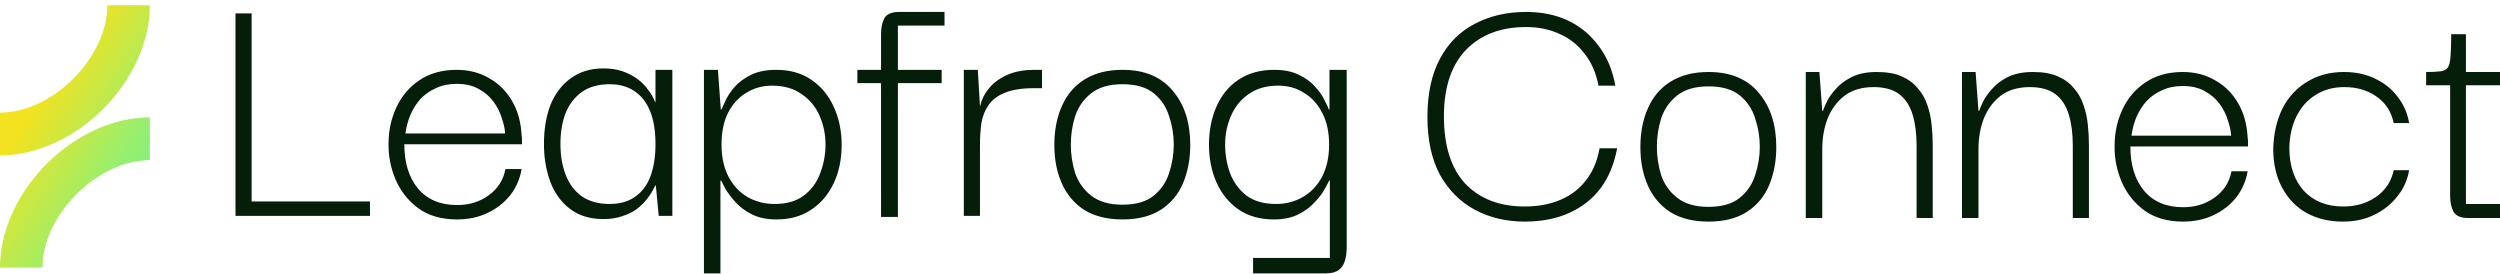 <svg width="347" height="38" viewBox="0 0 347 38" fill="none" xmlns="http://www.w3.org/2000/svg">
<path fill-rule="evenodd" clip-rule="evenodd" d="M122.288 11.54V30.109H124.628V11.54H130.701V9.693H124.628V3.554H131.099V1.657H124.777C123.748 1.657 123.068 1.956 122.736 2.555C122.437 3.154 122.288 3.87 122.288 4.702V9.693H119.003V11.54H122.288ZM204.697 29.11C206.755 30.209 209.061 30.758 211.617 30.758C213.973 30.758 216.03 30.358 217.789 29.56C219.581 28.761 221.041 27.613 222.17 26.116C223.298 24.585 224.061 22.738 224.46 20.575H222.02C221.722 22.305 221.108 23.769 220.179 24.967C219.283 26.165 218.105 27.081 216.644 27.713C215.184 28.345 213.508 28.661 211.617 28.661C208.165 28.661 205.428 27.613 203.403 25.517C201.412 23.387 200.417 20.259 200.417 16.132C200.417 12.139 201.429 9.078 203.453 6.948C205.511 4.818 208.298 3.753 211.816 3.753C213.541 3.753 215.085 4.069 216.445 4.702C217.839 5.301 219.001 6.216 219.93 7.447C220.892 8.645 221.539 10.126 221.871 11.889H224.211C223.812 9.693 223.033 7.846 221.871 6.349C220.743 4.818 219.332 3.653 217.64 2.855C215.947 2.056 214.006 1.657 211.816 1.657C209.161 1.657 206.788 2.206 204.697 3.304C202.64 4.369 201.03 5.983 199.869 8.146C198.707 10.309 198.127 13.004 198.127 16.232C198.127 19.427 198.707 22.106 199.869 24.269C201.064 26.398 202.673 28.012 204.697 29.11ZM342.57 30.258C341.541 30.258 340.861 29.959 340.529 29.36C340.23 28.761 340.081 28.046 340.081 27.214V11.839H336.746V9.993C337.642 9.993 338.322 9.959 338.787 9.893C339.251 9.826 339.583 9.643 339.782 9.344C339.981 9.011 340.097 8.495 340.131 7.796C340.197 7.064 340.23 6.049 340.23 4.751H342.271V9.993H347V11.839H342.271V28.312H347V30.258H342.57ZM325.18 30.758C323.289 30.758 321.613 30.358 320.153 29.56C318.726 28.761 317.597 27.596 316.768 26.066C315.938 24.535 315.523 22.721 315.523 20.625C315.59 18.495 316.021 16.631 316.817 15.034C317.647 13.437 318.792 12.206 320.252 11.34C321.712 10.442 323.405 9.993 325.33 9.993C326.989 9.993 328.449 10.309 329.71 10.941C330.971 11.54 332 12.372 332.796 13.437C333.626 14.502 334.157 15.716 334.389 17.081H332.249C331.917 15.517 331.137 14.302 329.909 13.437C328.681 12.538 327.171 12.089 325.379 12.089C323.853 12.089 322.525 12.455 321.397 13.187C320.269 13.886 319.389 14.868 318.759 16.132C318.128 17.397 317.796 18.861 317.763 20.525C317.763 22.987 318.427 24.967 319.754 26.465C321.115 27.929 322.94 28.661 325.23 28.661C327.022 28.661 328.549 28.212 329.81 27.314C331.104 26.415 331.917 25.184 332.249 23.62H334.389C334.157 24.984 333.609 26.199 332.747 27.264C331.917 28.328 330.855 29.177 329.561 29.809C328.3 30.442 326.84 30.758 325.18 30.758ZM297.637 29.21C299.064 30.242 300.856 30.758 303.013 30.758C304.573 30.758 305.983 30.458 307.244 29.859C308.505 29.26 309.551 28.445 310.38 27.413C311.21 26.348 311.741 25.134 311.973 23.769H309.733C309.435 25.3 308.655 26.515 307.394 27.413C306.166 28.312 304.706 28.761 303.013 28.761C300.69 28.761 298.882 27.996 297.587 26.465C296.326 24.934 295.696 22.888 295.696 20.325H312.023V19.676C312.023 19.443 312.007 19.244 311.973 19.077C311.874 17.214 311.426 15.617 310.629 14.285C309.833 12.921 308.771 11.873 307.444 11.141C306.149 10.375 304.656 9.993 302.963 9.993C300.939 9.993 299.214 10.475 297.787 11.44C296.393 12.372 295.331 13.62 294.601 15.184C293.871 16.748 293.506 18.428 293.506 20.225C293.472 21.956 293.804 23.636 294.501 25.267C295.198 26.864 296.243 28.179 297.637 29.21ZM309.684 18.828H295.845C295.978 17.896 296.21 17.031 296.542 16.232C296.907 15.4 297.372 14.668 297.936 14.036C298.533 13.404 299.247 12.904 300.076 12.538C300.906 12.139 301.868 11.939 302.963 11.939C304.158 11.939 305.17 12.172 306 12.638C306.863 13.104 307.56 13.703 308.091 14.435C308.622 15.167 309.003 15.933 309.236 16.731C309.501 17.497 309.65 18.195 309.684 18.828ZM272.322 9.993H274.214L274.612 15.384H274.712C274.778 15.151 274.944 14.751 275.21 14.186C275.475 13.62 275.89 13.021 276.454 12.389C277.018 11.723 277.765 11.157 278.694 10.691C279.623 10.226 280.785 9.993 282.179 9.993C283.572 9.993 284.717 10.192 285.613 10.592C286.542 10.991 287.289 11.54 287.853 12.239C288.451 12.904 288.899 13.686 289.197 14.585C289.496 15.45 289.695 16.365 289.795 17.33C289.894 18.295 289.944 19.26 289.944 20.225V30.259H287.704V20.225C287.704 18.562 287.521 17.131 287.156 15.933C286.791 14.701 286.177 13.753 285.315 13.088C284.452 12.422 283.257 12.089 281.731 12.089C280.104 12.089 278.76 12.489 277.699 13.287C276.67 14.086 275.89 15.134 275.359 16.432C274.861 17.73 274.612 19.144 274.612 20.675V30.259H272.322V9.993ZM250.642 30.259H252.931V20.675C252.931 19.144 253.18 17.73 253.678 16.432C254.209 15.134 254.989 14.086 256.018 13.287C257.08 12.489 258.424 12.089 260.05 12.089C261.576 12.089 262.771 12.422 263.634 13.088C264.497 13.753 265.111 14.701 265.476 15.933C265.841 17.131 266.023 18.562 266.023 20.225V30.259H268.263V20.225C268.263 19.26 268.213 18.295 268.114 17.33C268.014 16.365 267.815 15.45 267.516 14.585C267.218 13.686 266.77 12.904 266.172 12.239C265.608 11.54 264.862 10.991 263.932 10.592C263.036 10.192 261.891 9.993 260.498 9.993C259.104 9.993 257.942 10.226 257.013 10.691C256.084 11.157 255.337 11.723 254.773 12.389C254.209 13.021 253.794 13.62 253.529 14.186C253.263 14.751 253.097 15.151 253.031 15.384H252.931L252.533 9.993H250.642V30.259ZM237.142 30.758C235.051 30.758 233.292 30.325 231.865 29.46C230.471 28.561 229.426 27.33 228.729 25.766C228.032 24.202 227.684 22.422 227.684 20.425C227.684 18.395 228.032 16.598 228.729 15.034C229.426 13.437 230.471 12.206 231.865 11.34C233.292 10.442 235.051 9.993 237.142 9.993C240.195 9.993 242.518 10.958 244.111 12.888C245.737 14.785 246.55 17.297 246.55 20.425C246.55 22.355 246.218 24.119 245.554 25.716C244.891 27.28 243.862 28.511 242.468 29.41C241.074 30.308 239.299 30.758 237.142 30.758ZM237.142 28.711C239 28.711 240.444 28.295 241.473 27.463C242.501 26.631 243.215 25.583 243.613 24.319C244.044 23.021 244.26 21.706 244.26 20.375C244.26 19.011 244.044 17.696 243.613 16.432C243.215 15.134 242.501 14.069 241.473 13.237C240.444 12.405 239 11.989 237.142 11.989C235.317 11.989 233.873 12.405 232.811 13.237C231.749 14.069 231.002 15.134 230.571 16.432C230.173 17.696 229.974 19.011 229.974 20.375C229.974 21.706 230.173 23.021 230.571 24.319C231.002 25.583 231.749 26.631 232.811 27.463C233.873 28.295 235.317 28.711 237.142 28.711ZM173.928 37.945V35.799H184.581V25.067H184.481C184.415 25.233 184.216 25.616 183.884 26.215C183.585 26.781 183.121 27.396 182.49 28.062C181.893 28.727 181.13 29.293 180.2 29.759C179.271 30.225 178.143 30.458 176.815 30.458C174.891 30.458 173.248 29.992 171.887 29.06C170.56 28.128 169.548 26.881 168.851 25.317C168.154 23.753 167.806 22.005 167.806 20.075C167.806 18.112 168.154 16.348 168.851 14.784C169.548 13.187 170.577 11.939 171.937 11.041C173.298 10.142 174.94 9.693 176.865 9.693C178.226 9.693 179.371 9.926 180.3 10.392C181.262 10.858 182.026 11.423 182.59 12.089C183.187 12.754 183.619 13.387 183.884 13.986C184.183 14.551 184.365 14.951 184.432 15.184H184.531V9.693H186.921V34.301C186.921 35.033 186.838 35.666 186.672 36.198C186.506 36.764 186.207 37.197 185.776 37.496C185.377 37.795 184.78 37.945 183.984 37.945H173.928ZM177.114 28.311C178.475 28.311 179.703 27.995 180.798 27.363C181.926 26.731 182.822 25.799 183.486 24.568C184.149 23.303 184.481 21.806 184.481 20.075C184.481 18.345 184.166 16.881 183.536 15.683C182.905 14.451 182.059 13.52 180.997 12.887C179.968 12.222 178.773 11.889 177.413 11.889C175.754 11.889 174.376 12.289 173.281 13.087C172.186 13.852 171.373 14.867 170.842 16.132C170.311 17.363 170.046 18.678 170.046 20.075C170.046 21.44 170.278 22.771 170.742 24.069C171.24 25.333 172.004 26.365 173.032 27.163C174.094 27.929 175.455 28.311 177.114 28.311ZM150.523 29.16C151.95 30.025 153.709 30.458 155.799 30.458C157.956 30.458 159.732 30.009 161.126 29.11C162.519 28.212 163.548 26.98 164.212 25.416C164.876 23.819 165.207 22.055 165.207 20.125C165.207 16.997 164.394 14.485 162.768 12.588C161.175 10.658 158.852 9.693 155.799 9.693C153.709 9.693 151.95 10.142 150.523 11.041C149.129 11.906 148.084 13.137 147.387 14.734C146.69 16.298 146.341 18.095 146.341 20.125C146.341 22.122 146.69 23.902 147.387 25.466C148.084 27.03 149.129 28.262 150.523 29.16ZM160.13 27.163C159.101 27.995 157.658 28.411 155.799 28.411C153.974 28.411 152.53 27.995 151.468 27.163C150.407 26.331 149.66 25.283 149.228 24.019C148.83 22.721 148.631 21.407 148.631 20.075C148.631 18.711 148.83 17.396 149.228 16.132C149.66 14.834 150.407 13.769 151.468 12.937C152.53 12.105 153.974 11.69 155.799 11.69C157.658 11.69 159.101 12.105 160.13 12.937C161.159 13.769 161.872 14.834 162.27 16.132C162.702 17.396 162.918 18.711 162.918 20.075C162.918 21.407 162.702 22.721 162.27 24.019C161.872 25.283 161.159 26.331 160.13 27.163ZM133.779 29.959V9.693H135.72L136.024 14.79C136.127 14.344 136.275 13.91 136.467 13.486C136.832 12.754 137.33 12.105 137.96 11.54C138.624 10.974 139.404 10.525 140.3 10.192C141.229 9.859 142.308 9.693 143.535 9.693H144.631V12.239H143.535C141.843 12.239 140.482 12.455 139.454 12.887C138.458 13.287 137.711 13.852 137.214 14.585C136.716 15.283 136.384 16.115 136.218 17.08C136.085 18.046 136.019 19.077 136.019 20.175V29.959H133.779ZM107.762 30.458C106.434 30.458 105.306 30.225 104.377 29.759C103.448 29.293 102.684 28.727 102.087 28.062C101.49 27.396 101.025 26.781 100.693 26.215C100.395 25.616 100.195 25.233 100.096 25.067H99.996V37.945H97.707V9.693H99.648L100.046 15.184H100.146C100.245 14.951 100.428 14.551 100.693 13.986C100.959 13.387 101.374 12.754 101.938 12.089C102.535 11.423 103.298 10.858 104.227 10.392C105.19 9.926 106.351 9.693 107.712 9.693C109.67 9.693 111.313 10.159 112.64 11.091C114.001 12.022 115.029 13.27 115.726 14.834C116.456 16.398 116.821 18.162 116.821 20.125C116.821 22.089 116.456 23.852 115.726 25.416C114.996 26.98 113.951 28.212 112.59 29.11C111.263 30.009 109.653 30.458 107.762 30.458ZM107.513 28.311C109.172 28.311 110.516 27.929 111.545 27.163C112.607 26.365 113.37 25.333 113.835 24.069C114.333 22.771 114.581 21.44 114.581 20.075C114.581 18.678 114.316 17.363 113.785 16.132C113.254 14.867 112.424 13.852 111.296 13.087C110.201 12.289 108.824 11.889 107.164 11.889C105.837 11.889 104.642 12.222 103.58 12.887C102.518 13.52 101.672 14.451 101.042 15.683C100.444 16.881 100.146 18.345 100.146 20.075C100.146 21.806 100.477 23.303 101.141 24.568C101.805 25.799 102.684 26.731 103.779 27.363C104.908 27.995 106.152 28.311 107.513 28.311ZM79.135 29.011C80.363 29.942 81.906 30.408 83.764 30.408C84.727 30.408 85.59 30.275 86.353 30.009C87.116 29.776 87.796 29.443 88.394 29.011C88.991 28.545 89.489 28.046 89.887 27.513C90.319 26.948 90.667 26.365 90.932 25.766H91.032L91.43 29.959H93.322V9.693H90.982V14.186H90.932C90.7 13.553 90.368 12.971 89.937 12.439C89.539 11.873 89.041 11.374 88.444 10.941C87.846 10.509 87.166 10.159 86.403 9.893C85.639 9.627 84.76 9.494 83.764 9.494C81.972 9.494 80.446 9.96 79.185 10.891C77.957 11.79 77.028 13.021 76.397 14.585C75.8 16.149 75.501 17.946 75.501 19.976C75.501 21.906 75.8 23.67 76.397 25.267C76.994 26.831 77.907 28.079 79.135 29.011ZM88.145 27.314C87.216 27.979 86.037 28.312 84.611 28.312C83.084 28.312 81.806 27.962 80.778 27.264C79.782 26.565 79.035 25.583 78.537 24.319C78.04 23.054 77.791 21.607 77.791 19.976C77.791 18.379 78.023 16.964 78.488 15.733C78.986 14.502 79.732 13.52 80.728 12.788C81.757 12.056 83.051 11.69 84.611 11.69C85.971 11.69 87.116 12.006 88.045 12.638C89.008 13.271 89.738 14.202 90.236 15.434C90.733 16.632 90.982 18.162 90.982 20.026C90.982 21.723 90.75 23.204 90.285 24.468C89.821 25.7 89.107 26.648 88.145 27.314ZM63.439 30.458C61.282 30.458 59.49 29.942 58.063 28.91C56.669 27.879 55.624 26.564 54.927 24.967C54.23 23.337 53.898 21.656 53.931 19.926C53.931 18.129 54.296 16.448 55.026 14.884C55.757 13.32 56.819 12.072 58.212 11.14C59.639 10.175 61.365 9.693 63.389 9.693C65.082 9.693 66.575 10.076 67.869 10.841C69.197 11.573 70.259 12.621 71.055 13.986C71.852 15.317 72.3 16.914 72.399 18.777C72.432 18.944 72.449 19.144 72.449 19.377V20.025H56.122C56.122 22.588 56.752 24.634 58.013 26.165C59.307 27.696 61.116 28.461 63.439 28.461C65.132 28.461 66.592 28.012 67.82 27.113C69.081 26.215 69.861 25 70.159 23.47H72.399C72.167 24.834 71.636 26.049 70.806 27.113C69.977 28.145 68.931 28.96 67.67 29.559C66.409 30.158 64.999 30.458 63.439 30.458ZM56.271 18.528H70.109C70.076 17.896 69.927 17.197 69.661 16.431C69.429 15.633 69.047 14.867 68.516 14.135C67.986 13.403 67.289 12.804 66.426 12.338C65.596 11.873 64.584 11.64 63.389 11.64C62.294 11.64 61.332 11.839 60.502 12.239C59.672 12.605 58.959 13.104 58.362 13.736C57.797 14.368 57.333 15.1 56.968 15.932C56.636 16.731 56.404 17.596 56.271 18.528ZM32.685 1.856V27.962V29.36V29.959H51.352V27.962H34.925V1.856H32.685Z" fill="#041E0A"/>
<path fill-rule="evenodd" clip-rule="evenodd" d="M20.796 0.723C20.796 11.27 10.509 21.577 0 21.577L5.17841e-07 15.637C7.253 15.637 14.9 8.03 14.9 0.723L20.796 0.723ZM9.4416e-05 37.143C9.4416e-05 26.596 10.287 16.29 20.796 16.29V22.23C13.543 22.23 5.896 29.837 5.896 37.143H9.4416e-05Z" fill="url(#paint0_linear_31_288)"/>
<defs>
<linearGradient id="paint0_linear_31_288" x1="-0.17" y1="0.14" x2="31.821" y2="19.461" gradientUnits="userSpaceOnUse">
<stop stop-color="#F2E221"/>
<stop offset="0.315" stop-color="#F2E221"/>
<stop offset="0.675" stop-color="#9BEF6B"/>
<stop offset="1" stop-color="#61F19B"/>
</linearGradient>
</defs>
</svg>
